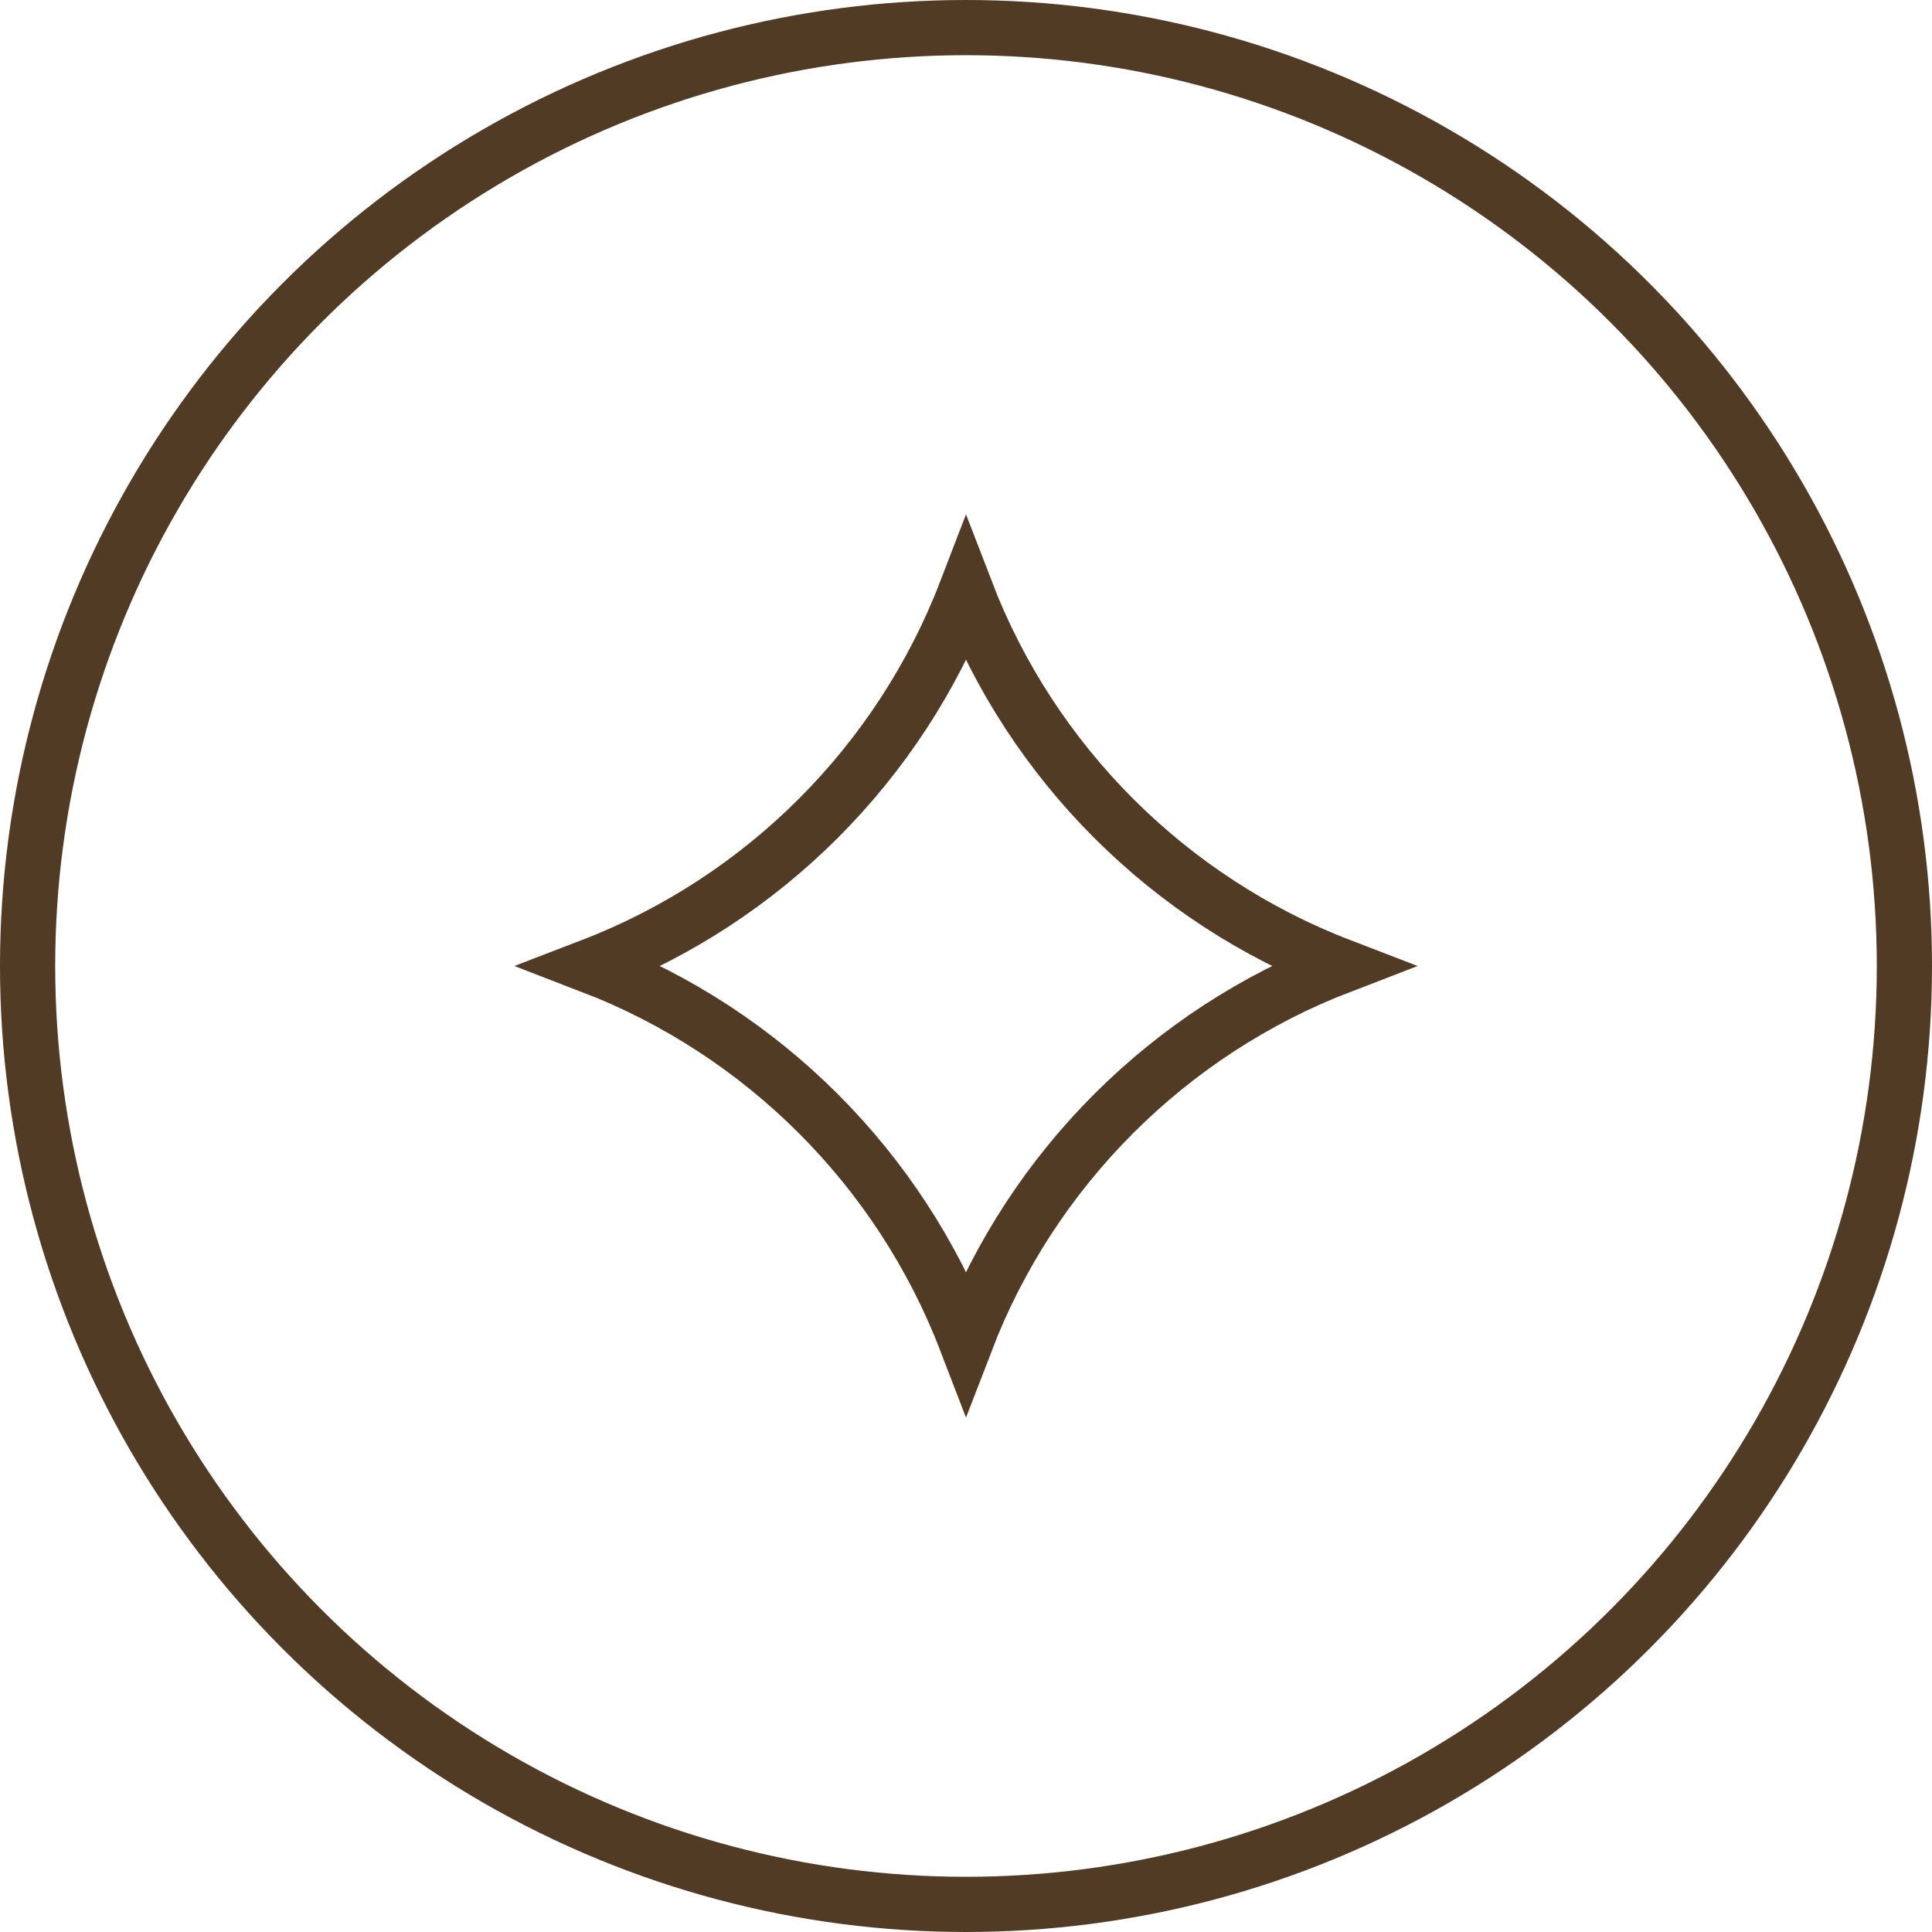 <?xml version="1.0" encoding="UTF-8"?> <svg xmlns="http://www.w3.org/2000/svg" width="35" height="35" viewBox="0 0 35 35" fill="none"><circle cx="17.5" cy="17.5" r="17" stroke="#513B24"></circle><path d="M17.5 24.288C16.303 21.174 13.826 18.697 10.712 17.5C13.826 16.303 16.303 13.826 17.5 10.712C18.697 13.826 21.174 16.303 24.288 17.5C21.174 18.697 18.697 21.174 17.5 24.288Z" stroke="#513B24"></path></svg> 